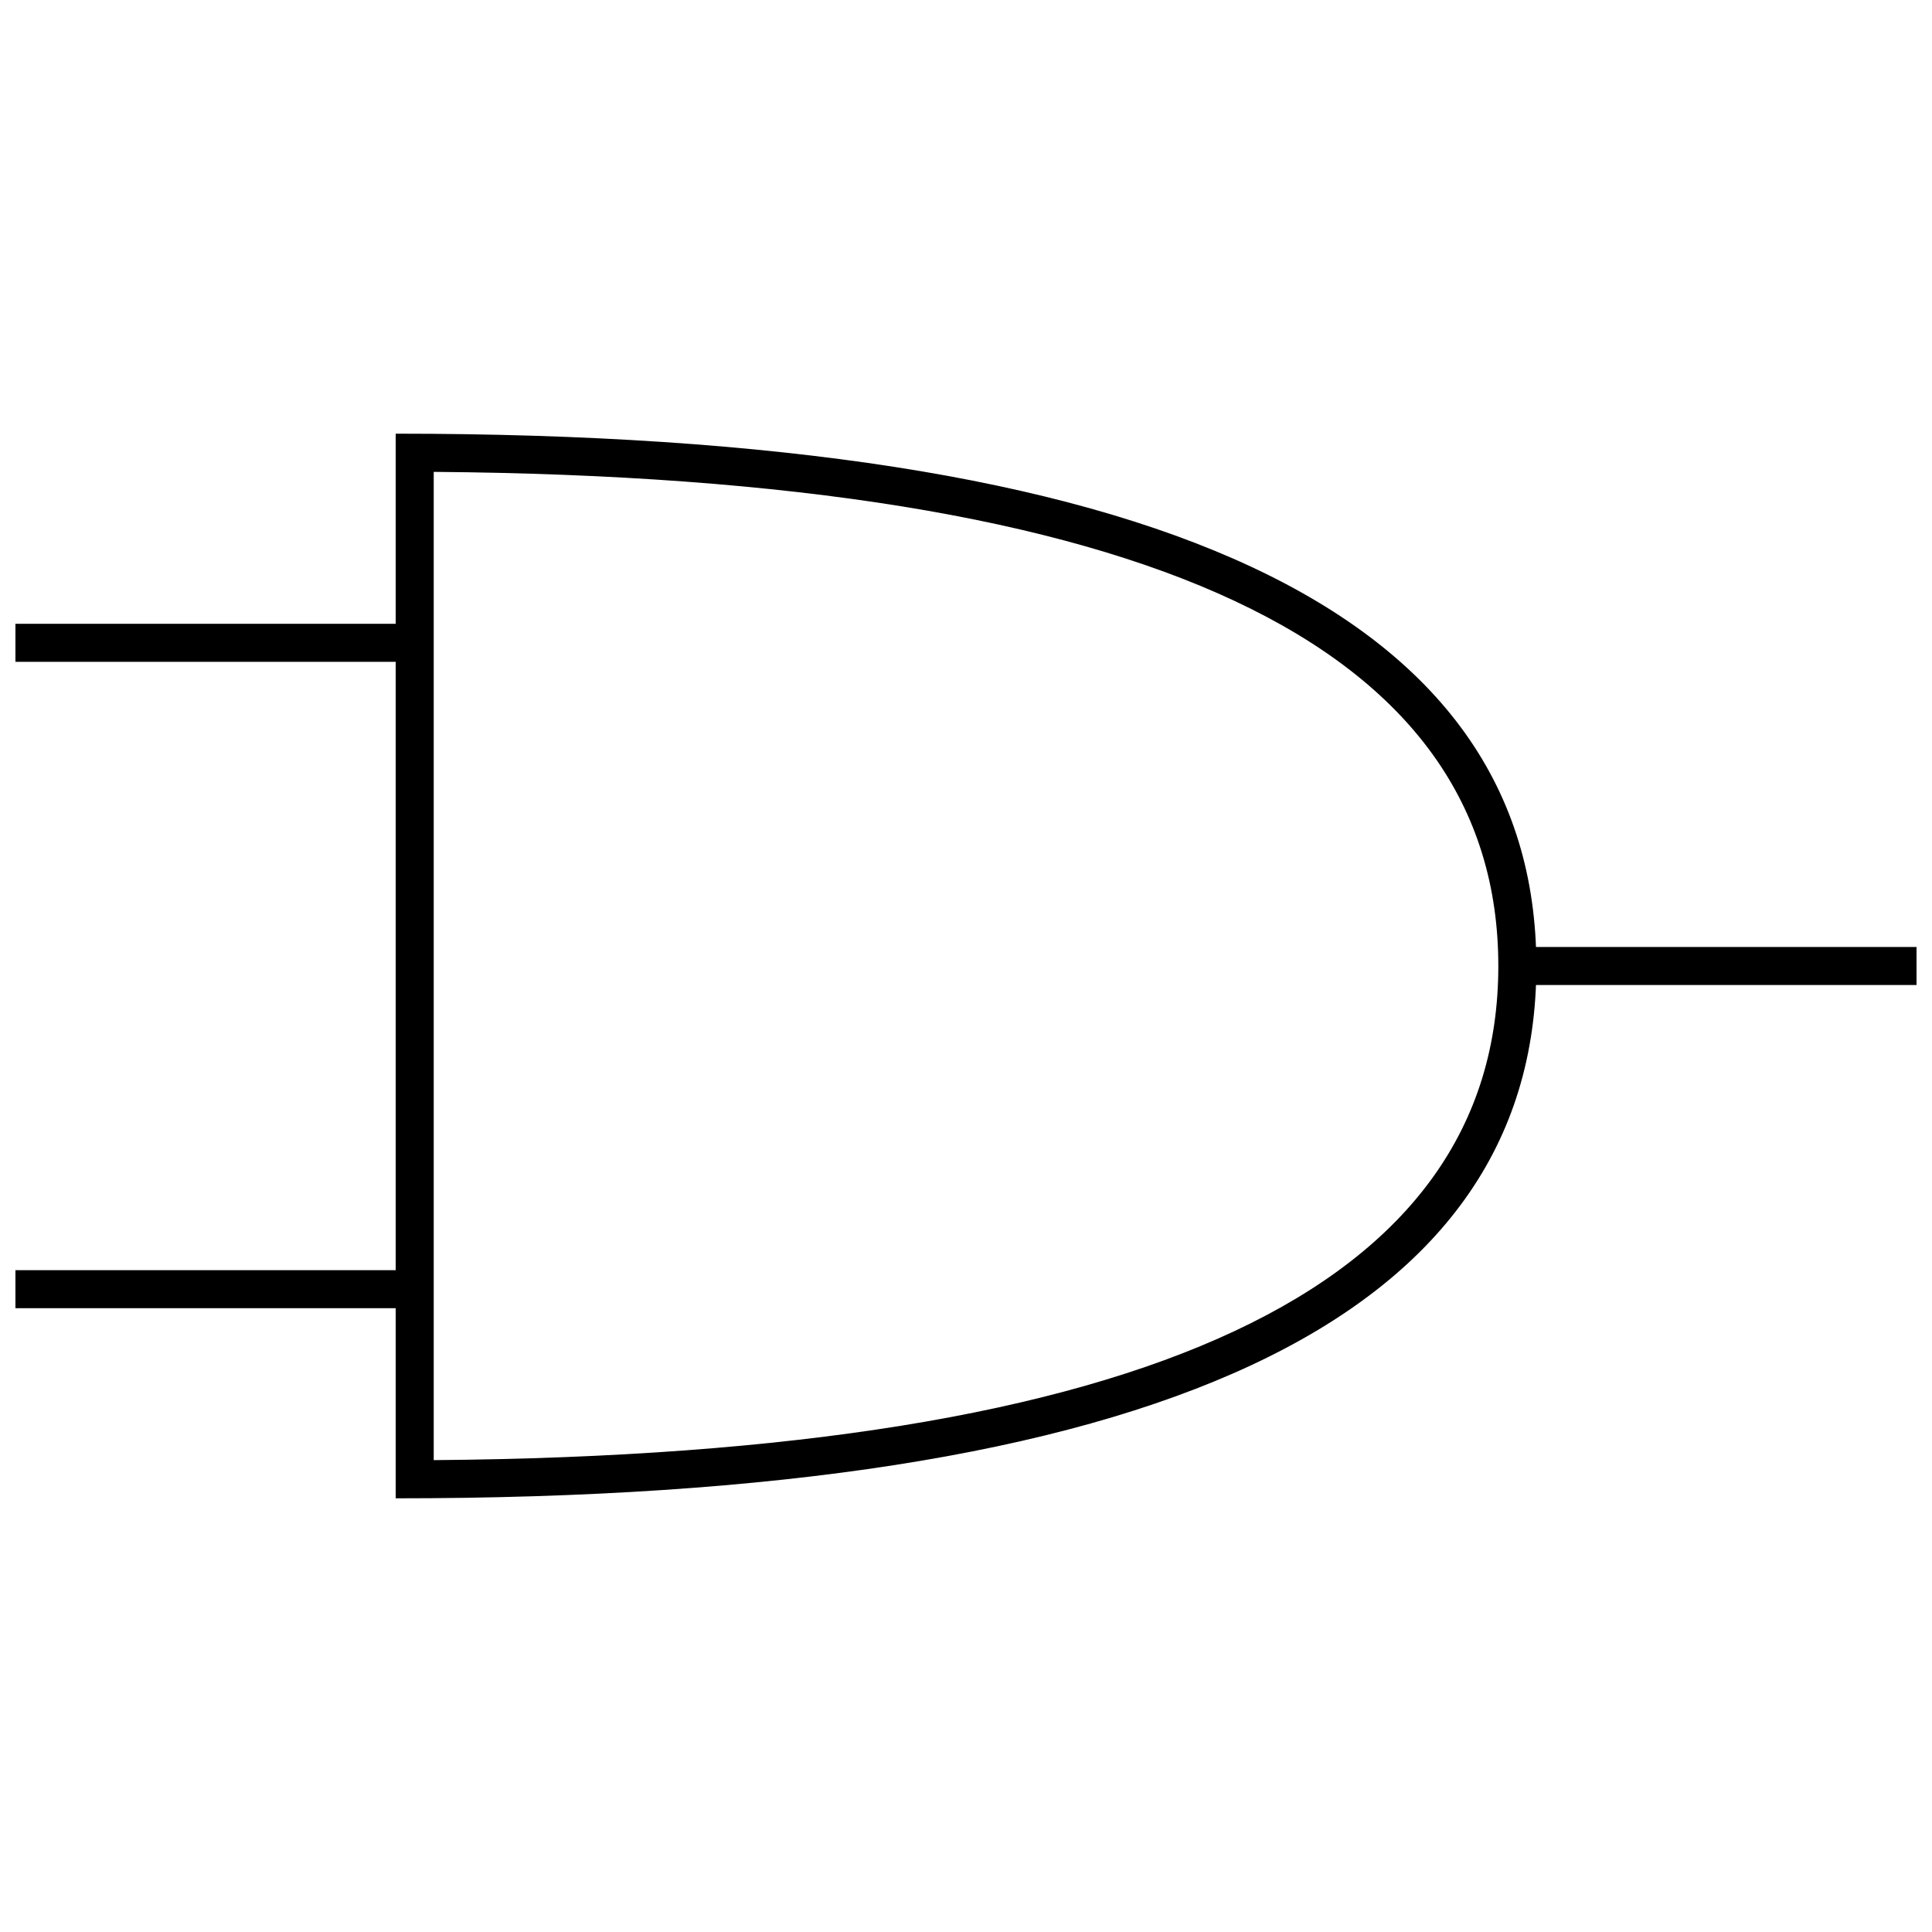 <?xml version="1.0" encoding="UTF-8"?>
<!-- Uploaded to: SVG Repo, www.svgrepo.com, Generator: SVG Repo Mixer Tools -->
<svg width="800px" height="800px" version="1.1" viewBox="144 144 512 512" xmlns="http://www.w3.org/2000/svg">
 <defs>
  <clipPath id="c">
   <path d="m546 394h105.9v12h-105.9z"/>
  </clipPath>
  <clipPath id="b">
   <path d="m148.09 309h105.91v11h-105.91z"/>
  </clipPath>
  <clipPath id="a">
   <path d="m148.09 480h105.91v11h-105.91z"/>
  </clipPath>
 </defs>
 <g clip-path="url(#c)">
  <path d="m546.1 394.96h105.8v10.078h-105.8z"/>
 </g>
 <g clip-path="url(#b)">
  <path d="m148.09 309.31h105.8v10.078h-105.8z"/>
 </g>
 <g clip-path="url(#a)">
  <path d="m148.09 480.61h105.8v10.078h-105.8z"/>
 </g>
 <path d="m541.07 400c0-84.898-92.32-129.44-282.13-130.95v261.9c189.81-1.512 282.13-46.055 282.13-130.95zm-292.21-141.07c201.52 0 302.29 47.02 302.29 141.07 0 94.043-100.76 141.07-302.29 141.07z"/>
</svg>